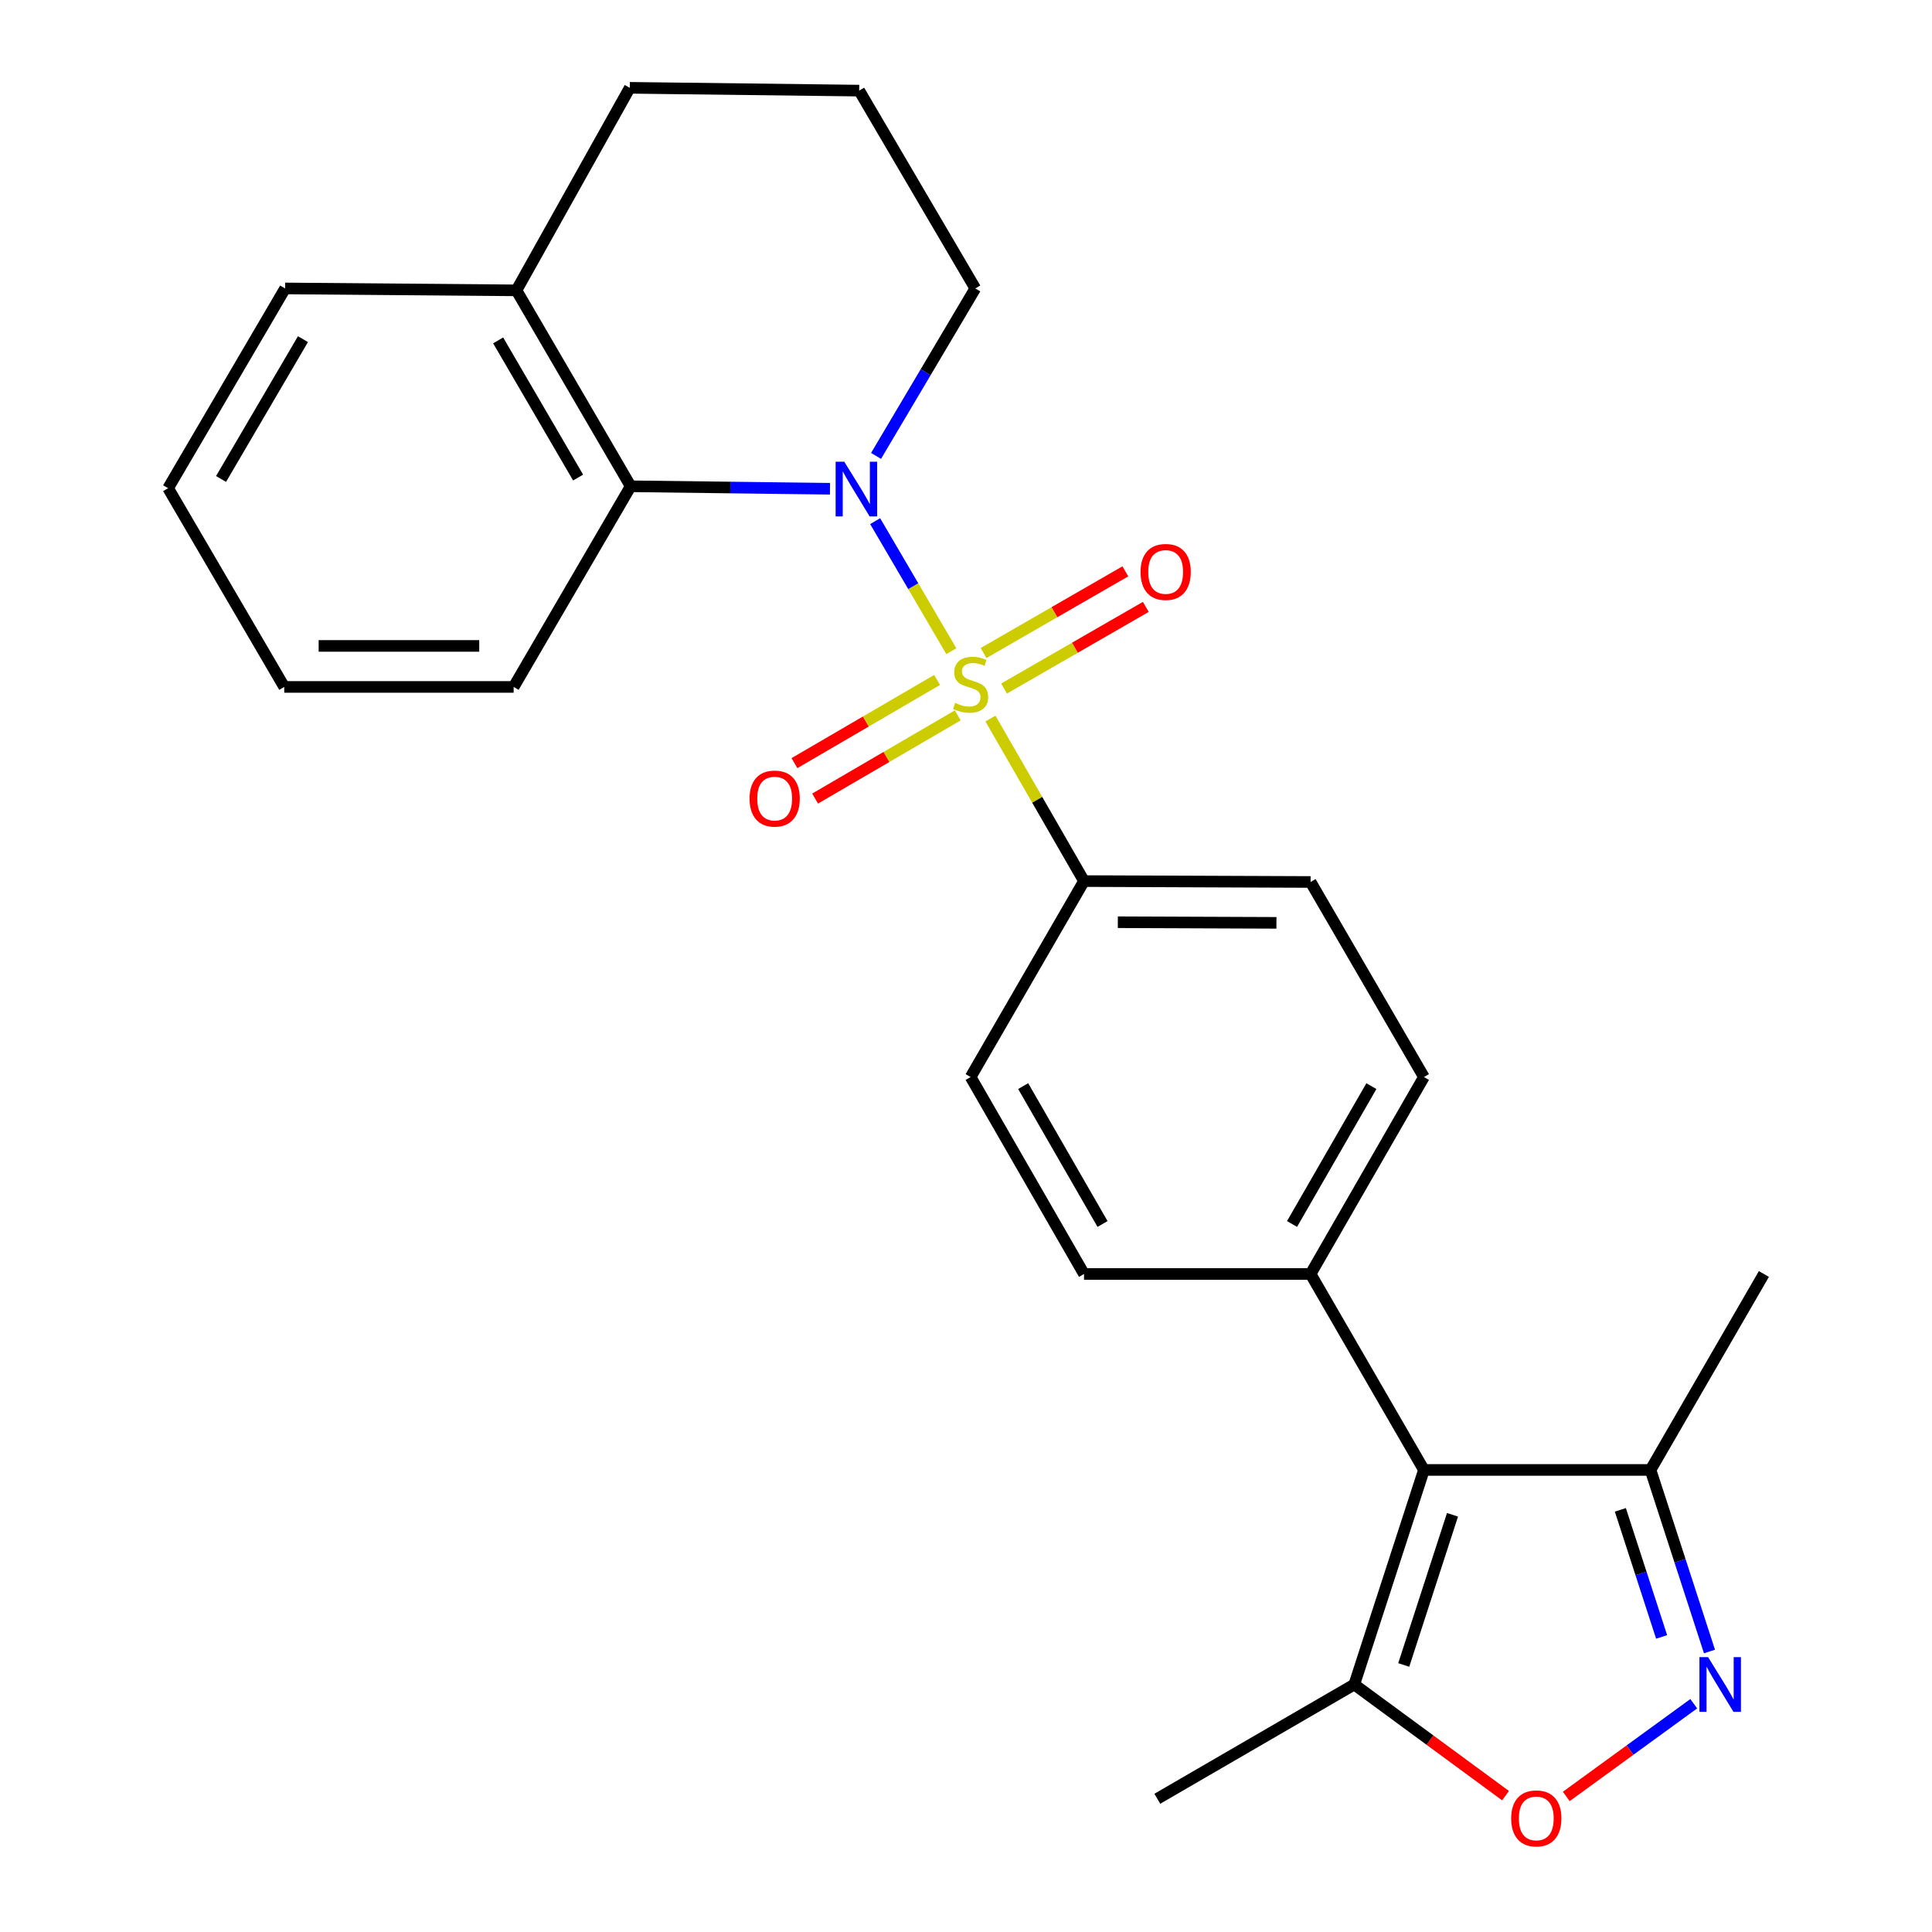 <?xml version='1.0' encoding='iso-8859-1'?>
<svg version='1.1' baseProfile='full'
              xmlns='http://www.w3.org/2000/svg'
                      xmlns:rdkit='http://www.rdkit.org/xml'
                      xmlns:xlink='http://www.w3.org/1999/xlink'
                  xml:space='preserve'
width='1000px' height='1000px' viewBox='0 0 1000 1000'>
<!-- END OF HEADER -->
<rect style='opacity:1.0;fill:#FFFFFF;stroke:none' width='1000' height='1000' x='0' y='0'> </rect>
<path class='bond-0' d='M 492.41,337.06 L 472.695,303.401' style='fill:none;fill-rule:evenodd;stroke:#CCCC00;stroke-width:6px;stroke-linecap:butt;stroke-linejoin:miter;stroke-opacity:1' />
<path class='bond-0' d='M 472.695,303.401 L 452.979,269.742' style='fill:none;fill-rule:evenodd;stroke:#0000FF;stroke-width:6px;stroke-linecap:butt;stroke-linejoin:miter;stroke-opacity:1' />
<path class='bond-7' d='M 512.653,371.925 L 536.866,413.987' style='fill:none;fill-rule:evenodd;stroke:#CCCC00;stroke-width:6px;stroke-linecap:butt;stroke-linejoin:miter;stroke-opacity:1' />
<path class='bond-7' d='M 536.866,413.987 L 561.079,456.048' style='fill:none;fill-rule:evenodd;stroke:#000000;stroke-width:6px;stroke-linecap:butt;stroke-linejoin:miter;stroke-opacity:1' />
<path class='bond-8' d='M 519.684,356.395 L 556.381,335.26' style='fill:none;fill-rule:evenodd;stroke:#CCCC00;stroke-width:6px;stroke-linecap:butt;stroke-linejoin:miter;stroke-opacity:1' />
<path class='bond-8' d='M 556.381,335.26 L 593.078,314.125' style='fill:none;fill-rule:evenodd;stroke:#FF0000;stroke-width:6px;stroke-linecap:butt;stroke-linejoin:miter;stroke-opacity:1' />
<path class='bond-8' d='M 509.089,338 L 545.786,316.865' style='fill:none;fill-rule:evenodd;stroke:#CCCC00;stroke-width:6px;stroke-linecap:butt;stroke-linejoin:miter;stroke-opacity:1' />
<path class='bond-8' d='M 545.786,316.865 L 582.483,295.73' style='fill:none;fill-rule:evenodd;stroke:#FF0000;stroke-width:6px;stroke-linecap:butt;stroke-linejoin:miter;stroke-opacity:1' />
<path class='bond-9' d='M 485.031,351.944 L 448.12,373.472' style='fill:none;fill-rule:evenodd;stroke:#CCCC00;stroke-width:6px;stroke-linecap:butt;stroke-linejoin:miter;stroke-opacity:1' />
<path class='bond-9' d='M 448.12,373.472 L 411.209,395.001' style='fill:none;fill-rule:evenodd;stroke:#FF0000;stroke-width:6px;stroke-linecap:butt;stroke-linejoin:miter;stroke-opacity:1' />
<path class='bond-9' d='M 495.726,370.281 L 458.815,391.81' style='fill:none;fill-rule:evenodd;stroke:#CCCC00;stroke-width:6px;stroke-linecap:butt;stroke-linejoin:miter;stroke-opacity:1' />
<path class='bond-9' d='M 458.815,391.81 L 421.905,413.338' style='fill:none;fill-rule:evenodd;stroke:#FF0000;stroke-width:6px;stroke-linecap:butt;stroke-linejoin:miter;stroke-opacity:1' />
<path class='bond-4' d='M 429.6,252.982 L 378.017,252.341' style='fill:none;fill-rule:evenodd;stroke:#0000FF;stroke-width:6px;stroke-linecap:butt;stroke-linejoin:miter;stroke-opacity:1' />
<path class='bond-4' d='M 378.017,252.341 L 326.434,251.701' style='fill:none;fill-rule:evenodd;stroke:#000000;stroke-width:6px;stroke-linecap:butt;stroke-linejoin:miter;stroke-opacity:1' />
<path class='bond-16' d='M 453.442,235.973 L 479.127,192.635' style='fill:none;fill-rule:evenodd;stroke:#0000FF;stroke-width:6px;stroke-linecap:butt;stroke-linejoin:miter;stroke-opacity:1' />
<path class='bond-16' d='M 479.127,192.635 L 504.812,149.297' style='fill:none;fill-rule:evenodd;stroke:#000000;stroke-width:6px;stroke-linecap:butt;stroke-linejoin:miter;stroke-opacity:1' />
<path class='bond-1' d='M 737.027,760.842 L 678.354,659.417' style='fill:none;fill-rule:evenodd;stroke:#000000;stroke-width:6px;stroke-linecap:butt;stroke-linejoin:miter;stroke-opacity:1' />
<path class='bond-5' d='M 737.027,760.842 L 700.974,871.89' style='fill:none;fill-rule:evenodd;stroke:#000000;stroke-width:6px;stroke-linecap:butt;stroke-linejoin:miter;stroke-opacity:1' />
<path class='bond-5' d='M 751.811,784.054 L 726.573,861.788' style='fill:none;fill-rule:evenodd;stroke:#000000;stroke-width:6px;stroke-linecap:butt;stroke-linejoin:miter;stroke-opacity:1' />
<path class='bond-6' d='M 737.027,760.842 L 854.303,760.842' style='fill:none;fill-rule:evenodd;stroke:#000000;stroke-width:6px;stroke-linecap:butt;stroke-linejoin:miter;stroke-opacity:1' />
<path class='bond-2' d='M 884.821,854.811 L 869.562,807.826' style='fill:none;fill-rule:evenodd;stroke:#0000FF;stroke-width:6px;stroke-linecap:butt;stroke-linejoin:miter;stroke-opacity:1' />
<path class='bond-2' d='M 869.562,807.826 L 854.303,760.842' style='fill:none;fill-rule:evenodd;stroke:#000000;stroke-width:6px;stroke-linecap:butt;stroke-linejoin:miter;stroke-opacity:1' />
<path class='bond-2' d='M 860.053,847.273 L 849.372,814.383' style='fill:none;fill-rule:evenodd;stroke:#0000FF;stroke-width:6px;stroke-linecap:butt;stroke-linejoin:miter;stroke-opacity:1' />
<path class='bond-2' d='M 849.372,814.383 L 838.69,781.494' style='fill:none;fill-rule:evenodd;stroke:#000000;stroke-width:6px;stroke-linecap:butt;stroke-linejoin:miter;stroke-opacity:1' />
<path class='bond-28' d='M 876.685,881.843 L 843.693,905.842' style='fill:none;fill-rule:evenodd;stroke:#0000FF;stroke-width:6px;stroke-linecap:butt;stroke-linejoin:miter;stroke-opacity:1' />
<path class='bond-28' d='M 843.693,905.842 L 810.701,929.841' style='fill:none;fill-rule:evenodd;stroke:#FF0000;stroke-width:6px;stroke-linecap:butt;stroke-linejoin:miter;stroke-opacity:1' />
<path class='bond-3' d='M 779.259,929.427 L 740.117,900.659' style='fill:none;fill-rule:evenodd;stroke:#FF0000;stroke-width:6px;stroke-linecap:butt;stroke-linejoin:miter;stroke-opacity:1' />
<path class='bond-3' d='M 740.117,900.659 L 700.974,871.89' style='fill:none;fill-rule:evenodd;stroke:#000000;stroke-width:6px;stroke-linecap:butt;stroke-linejoin:miter;stroke-opacity:1' />
<path class='bond-11' d='M 326.434,251.701 L 267.313,150.288' style='fill:none;fill-rule:evenodd;stroke:#000000;stroke-width:6px;stroke-linecap:butt;stroke-linejoin:miter;stroke-opacity:1' />
<path class='bond-11' d='M 299.226,247.18 L 257.841,176.191' style='fill:none;fill-rule:evenodd;stroke:#000000;stroke-width:6px;stroke-linecap:butt;stroke-linejoin:miter;stroke-opacity:1' />
<path class='bond-17' d='M 326.434,251.701 L 265.862,355.555' style='fill:none;fill-rule:evenodd;stroke:#000000;stroke-width:6px;stroke-linecap:butt;stroke-linejoin:miter;stroke-opacity:1' />
<path class='bond-18' d='M 700.974,871.89 L 599.031,931.035' style='fill:none;fill-rule:evenodd;stroke:#000000;stroke-width:6px;stroke-linecap:butt;stroke-linejoin:miter;stroke-opacity:1' />
<path class='bond-20' d='M 854.303,760.842 L 912.988,659.417' style='fill:none;fill-rule:evenodd;stroke:#000000;stroke-width:6px;stroke-linecap:butt;stroke-linejoin:miter;stroke-opacity:1' />
<path class='bond-12' d='M 561.079,456.048 L 678.354,456.508' style='fill:none;fill-rule:evenodd;stroke:#000000;stroke-width:6px;stroke-linecap:butt;stroke-linejoin:miter;stroke-opacity:1' />
<path class='bond-12' d='M 578.587,477.345 L 660.68,477.667' style='fill:none;fill-rule:evenodd;stroke:#000000;stroke-width:6px;stroke-linecap:butt;stroke-linejoin:miter;stroke-opacity:1' />
<path class='bond-13' d='M 561.079,456.048 L 502.394,557.473' style='fill:none;fill-rule:evenodd;stroke:#000000;stroke-width:6px;stroke-linecap:butt;stroke-linejoin:miter;stroke-opacity:1' />
<path class='bond-10' d='M 678.354,659.417 L 561.079,659.417' style='fill:none;fill-rule:evenodd;stroke:#000000;stroke-width:6px;stroke-linecap:butt;stroke-linejoin:miter;stroke-opacity:1' />
<path class='bond-25' d='M 678.354,659.417 L 737.027,557.473' style='fill:none;fill-rule:evenodd;stroke:#000000;stroke-width:6px;stroke-linecap:butt;stroke-linejoin:miter;stroke-opacity:1' />
<path class='bond-25' d='M 668.757,633.536 L 709.828,562.175' style='fill:none;fill-rule:evenodd;stroke:#000000;stroke-width:6px;stroke-linecap:butt;stroke-linejoin:miter;stroke-opacity:1' />
<path class='bond-22' d='M 267.313,150.288 L 147.584,149.297' style='fill:none;fill-rule:evenodd;stroke:#000000;stroke-width:6px;stroke-linecap:butt;stroke-linejoin:miter;stroke-opacity:1' />
<path class='bond-26' d='M 267.313,150.288 L 325.974,45.455' style='fill:none;fill-rule:evenodd;stroke:#000000;stroke-width:6px;stroke-linecap:butt;stroke-linejoin:miter;stroke-opacity:1' />
<path class='bond-14' d='M 678.354,456.508 L 737.027,557.473' style='fill:none;fill-rule:evenodd;stroke:#000000;stroke-width:6px;stroke-linecap:butt;stroke-linejoin:miter;stroke-opacity:1' />
<path class='bond-15' d='M 502.394,557.473 L 561.079,659.417' style='fill:none;fill-rule:evenodd;stroke:#000000;stroke-width:6px;stroke-linecap:butt;stroke-linejoin:miter;stroke-opacity:1' />
<path class='bond-15' d='M 529.595,562.174 L 570.674,633.534' style='fill:none;fill-rule:evenodd;stroke:#000000;stroke-width:6px;stroke-linecap:butt;stroke-linejoin:miter;stroke-opacity:1' />
<path class='bond-19' d='M 504.812,149.297 L 444.712,46.905' style='fill:none;fill-rule:evenodd;stroke:#000000;stroke-width:6px;stroke-linecap:butt;stroke-linejoin:miter;stroke-opacity:1' />
<path class='bond-23' d='M 265.862,355.555 L 147.124,355.555' style='fill:none;fill-rule:evenodd;stroke:#000000;stroke-width:6px;stroke-linecap:butt;stroke-linejoin:miter;stroke-opacity:1' />
<path class='bond-23' d='M 248.051,334.327 L 164.935,334.327' style='fill:none;fill-rule:evenodd;stroke:#000000;stroke-width:6px;stroke-linecap:butt;stroke-linejoin:miter;stroke-opacity:1' />
<path class='bond-21' d='M 444.712,46.905 L 325.974,45.455' style='fill:none;fill-rule:evenodd;stroke:#000000;stroke-width:6px;stroke-linecap:butt;stroke-linejoin:miter;stroke-opacity:1' />
<path class='bond-27' d='M 147.584,149.297 L 87.012,252.691' style='fill:none;fill-rule:evenodd;stroke:#000000;stroke-width:6px;stroke-linecap:butt;stroke-linejoin:miter;stroke-opacity:1' />
<path class='bond-27' d='M 156.815,175.537 L 114.415,247.913' style='fill:none;fill-rule:evenodd;stroke:#000000;stroke-width:6px;stroke-linecap:butt;stroke-linejoin:miter;stroke-opacity:1' />
<path class='bond-24' d='M 147.124,355.555 L 87.012,252.691' style='fill:none;fill-rule:evenodd;stroke:#000000;stroke-width:6px;stroke-linecap:butt;stroke-linejoin:miter;stroke-opacity:1' />
<path  class='atom-0' d='M 494.394 363.824
Q 494.714 363.944, 496.034 364.504
Q 497.354 365.064, 498.794 365.424
Q 500.274 365.744, 501.714 365.744
Q 504.394 365.744, 505.954 364.464
Q 507.514 363.144, 507.514 360.864
Q 507.514 359.304, 506.714 358.344
Q 505.954 357.384, 504.754 356.864
Q 503.554 356.344, 501.554 355.744
Q 499.034 354.984, 497.514 354.264
Q 496.034 353.544, 494.954 352.024
Q 493.914 350.504, 493.914 347.944
Q 493.914 344.384, 496.314 342.184
Q 498.754 339.984, 503.554 339.984
Q 506.834 339.984, 510.554 341.544
L 509.634 344.624
Q 506.234 343.224, 503.674 343.224
Q 500.914 343.224, 499.394 344.384
Q 497.874 345.504, 497.914 347.464
Q 497.914 348.984, 498.674 349.904
Q 499.474 350.824, 500.594 351.344
Q 501.754 351.864, 503.674 352.464
Q 506.234 353.264, 507.754 354.064
Q 509.274 354.864, 510.354 356.504
Q 511.474 358.104, 511.474 360.864
Q 511.474 364.784, 508.834 366.904
Q 506.234 368.984, 501.874 368.984
Q 499.354 368.984, 497.434 368.424
Q 495.554 367.904, 493.314 366.984
L 494.394 363.824
' fill='#CCCC00'/>
<path  class='atom-1' d='M 437.001 238.991
L 446.281 253.991
Q 447.201 255.471, 448.681 258.151
Q 450.161 260.831, 450.241 260.991
L 450.241 238.991
L 454.001 238.991
L 454.001 267.311
L 450.121 267.311
L 440.161 250.911
Q 439.001 248.991, 437.761 246.791
Q 436.561 244.591, 436.201 243.911
L 436.201 267.311
L 432.521 267.311
L 432.521 238.991
L 437.001 238.991
' fill='#0000FF'/>
<path  class='atom-3' d='M 884.108 857.73
L 893.388 872.73
Q 894.308 874.21, 895.788 876.89
Q 897.268 879.57, 897.348 879.73
L 897.348 857.73
L 901.108 857.73
L 901.108 886.05
L 897.228 886.05
L 887.268 869.65
Q 886.108 867.73, 884.868 865.53
Q 883.668 863.33, 883.308 862.65
L 883.308 886.05
L 879.628 886.05
L 879.628 857.73
L 884.108 857.73
' fill='#0000FF'/>
<path  class='atom-4' d='M 782.182 941.21
Q 782.182 934.41, 785.542 930.61
Q 788.902 926.81, 795.182 926.81
Q 801.462 926.81, 804.822 930.61
Q 808.182 934.41, 808.182 941.21
Q 808.182 948.09, 804.782 952.01
Q 801.382 955.89, 795.182 955.89
Q 788.942 955.89, 785.542 952.01
Q 782.182 948.13, 782.182 941.21
M 795.182 952.69
Q 799.502 952.69, 801.822 949.81
Q 804.182 946.89, 804.182 941.21
Q 804.182 935.65, 801.822 932.85
Q 799.502 930.01, 795.182 930.01
Q 790.862 930.01, 788.502 932.81
Q 786.182 935.61, 786.182 941.21
Q 786.182 946.93, 788.502 949.81
Q 790.862 952.69, 795.182 952.69
' fill='#FF0000'/>
<path  class='atom-9' d='M 590.347 296.042
Q 590.347 289.242, 593.707 285.442
Q 597.067 281.642, 603.347 281.642
Q 609.627 281.642, 612.987 285.442
Q 616.347 289.242, 616.347 296.042
Q 616.347 302.922, 612.947 306.842
Q 609.547 310.722, 603.347 310.722
Q 597.107 310.722, 593.707 306.842
Q 590.347 302.962, 590.347 296.042
M 603.347 307.522
Q 607.667 307.522, 609.987 304.642
Q 612.347 301.722, 612.347 296.042
Q 612.347 290.482, 609.987 287.682
Q 607.667 284.842, 603.347 284.842
Q 599.027 284.842, 596.667 287.642
Q 594.347 290.442, 594.347 296.042
Q 594.347 301.762, 596.667 304.642
Q 599.027 307.522, 603.347 307.522
' fill='#FF0000'/>
<path  class='atom-10' d='M 387.969 413.341
Q 387.969 406.541, 391.329 402.741
Q 394.689 398.941, 400.969 398.941
Q 407.249 398.941, 410.609 402.741
Q 413.969 406.541, 413.969 413.341
Q 413.969 420.221, 410.569 424.141
Q 407.169 428.021, 400.969 428.021
Q 394.729 428.021, 391.329 424.141
Q 387.969 420.261, 387.969 413.341
M 400.969 424.821
Q 405.289 424.821, 407.609 421.941
Q 409.969 419.021, 409.969 413.341
Q 409.969 407.781, 407.609 404.981
Q 405.289 402.141, 400.969 402.141
Q 396.649 402.141, 394.289 404.941
Q 391.969 407.741, 391.969 413.341
Q 391.969 419.061, 394.289 421.941
Q 396.649 424.821, 400.969 424.821
' fill='#FF0000'/>
</svg>
